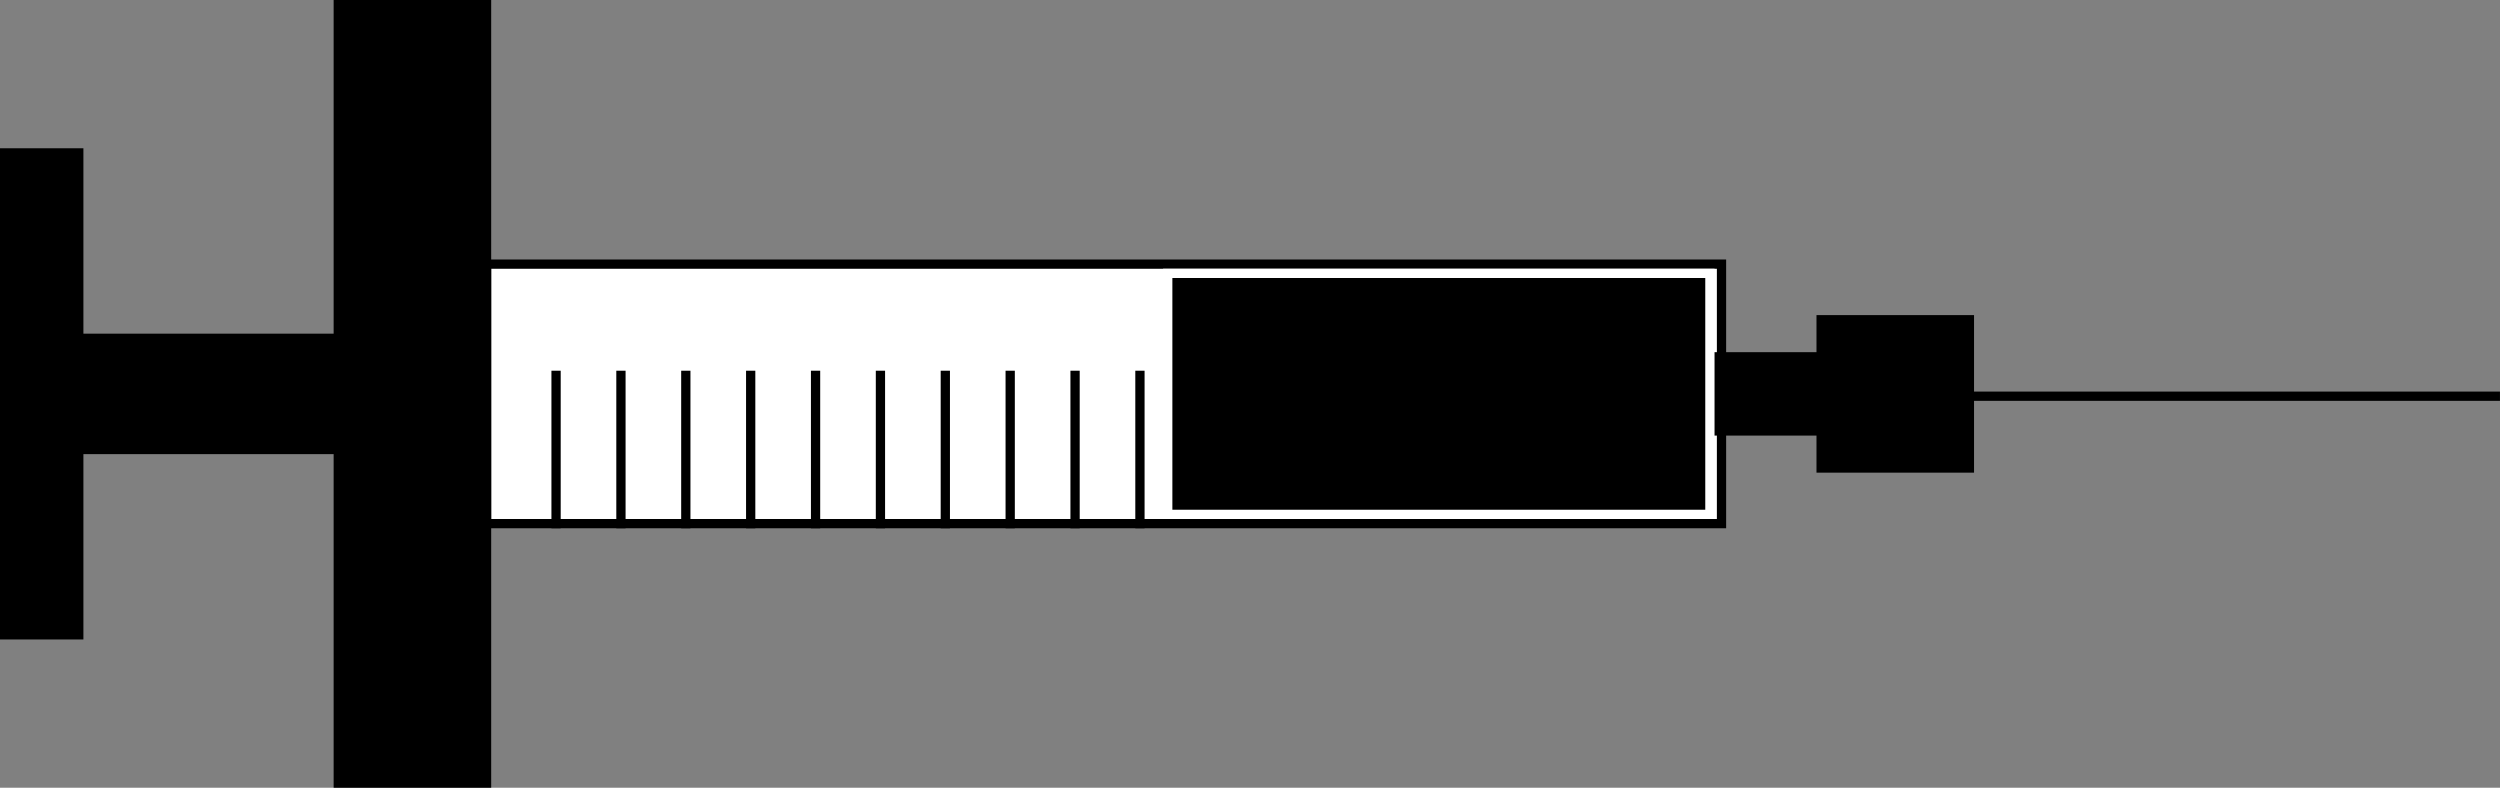 <svg xmlns="http://www.w3.org/2000/svg" width="67.438" height="21.25"><rect width="100%" height="100%" fill="#808080" stroke="none"/><path fill="#fff" d="M13.125 14.125v-7h33.313v7H13.124"/><path fill="none" stroke="#000" stroke-linecap="square" stroke-miterlimit="10" stroke-width=".25" d="M13.125 14.125v-7h33.313v7zm0 0"/><path d="M31.5 7.375h14.625v6.5H31.5v-6.5"/><path fill="none" stroke="#fff" stroke-miterlimit="10" stroke-width=".25" d="M31.5 7.375h14.625v6.5H31.5Zm0 0"/><path fill="none" stroke="#000" stroke-linecap="square" stroke-miterlimit="10" stroke-width=".25" d="M15 10.125v4m1.75-4v4m1.75-4v4m1.75-4v4m1.75-4v4m1.75-4v4m1.75-4v4m1.75-4v4m1.75-4v4m1.75-4v4m22.438-3.437h14.124"/><path d="M.125 4.125h2v5h7v-9h4v21h-4v-9h-7v5h-2v-13"/><path fill="none" stroke="#000" stroke-miterlimit="10" stroke-width=".25" d="M.125 4.125h2v5h7v-9h4v21h-4v-9h-7v5h-2zm0 0"/><path d="M46.375 9.625h2.75v-1h4v4h-4v-1h-2.75v-2"/><path fill="none" stroke="#000" stroke-miterlimit="10" stroke-width=".25" d="M46.375 9.625h2.75v-1h4v4h-4v-1h-2.75zm0 0"/></svg>
